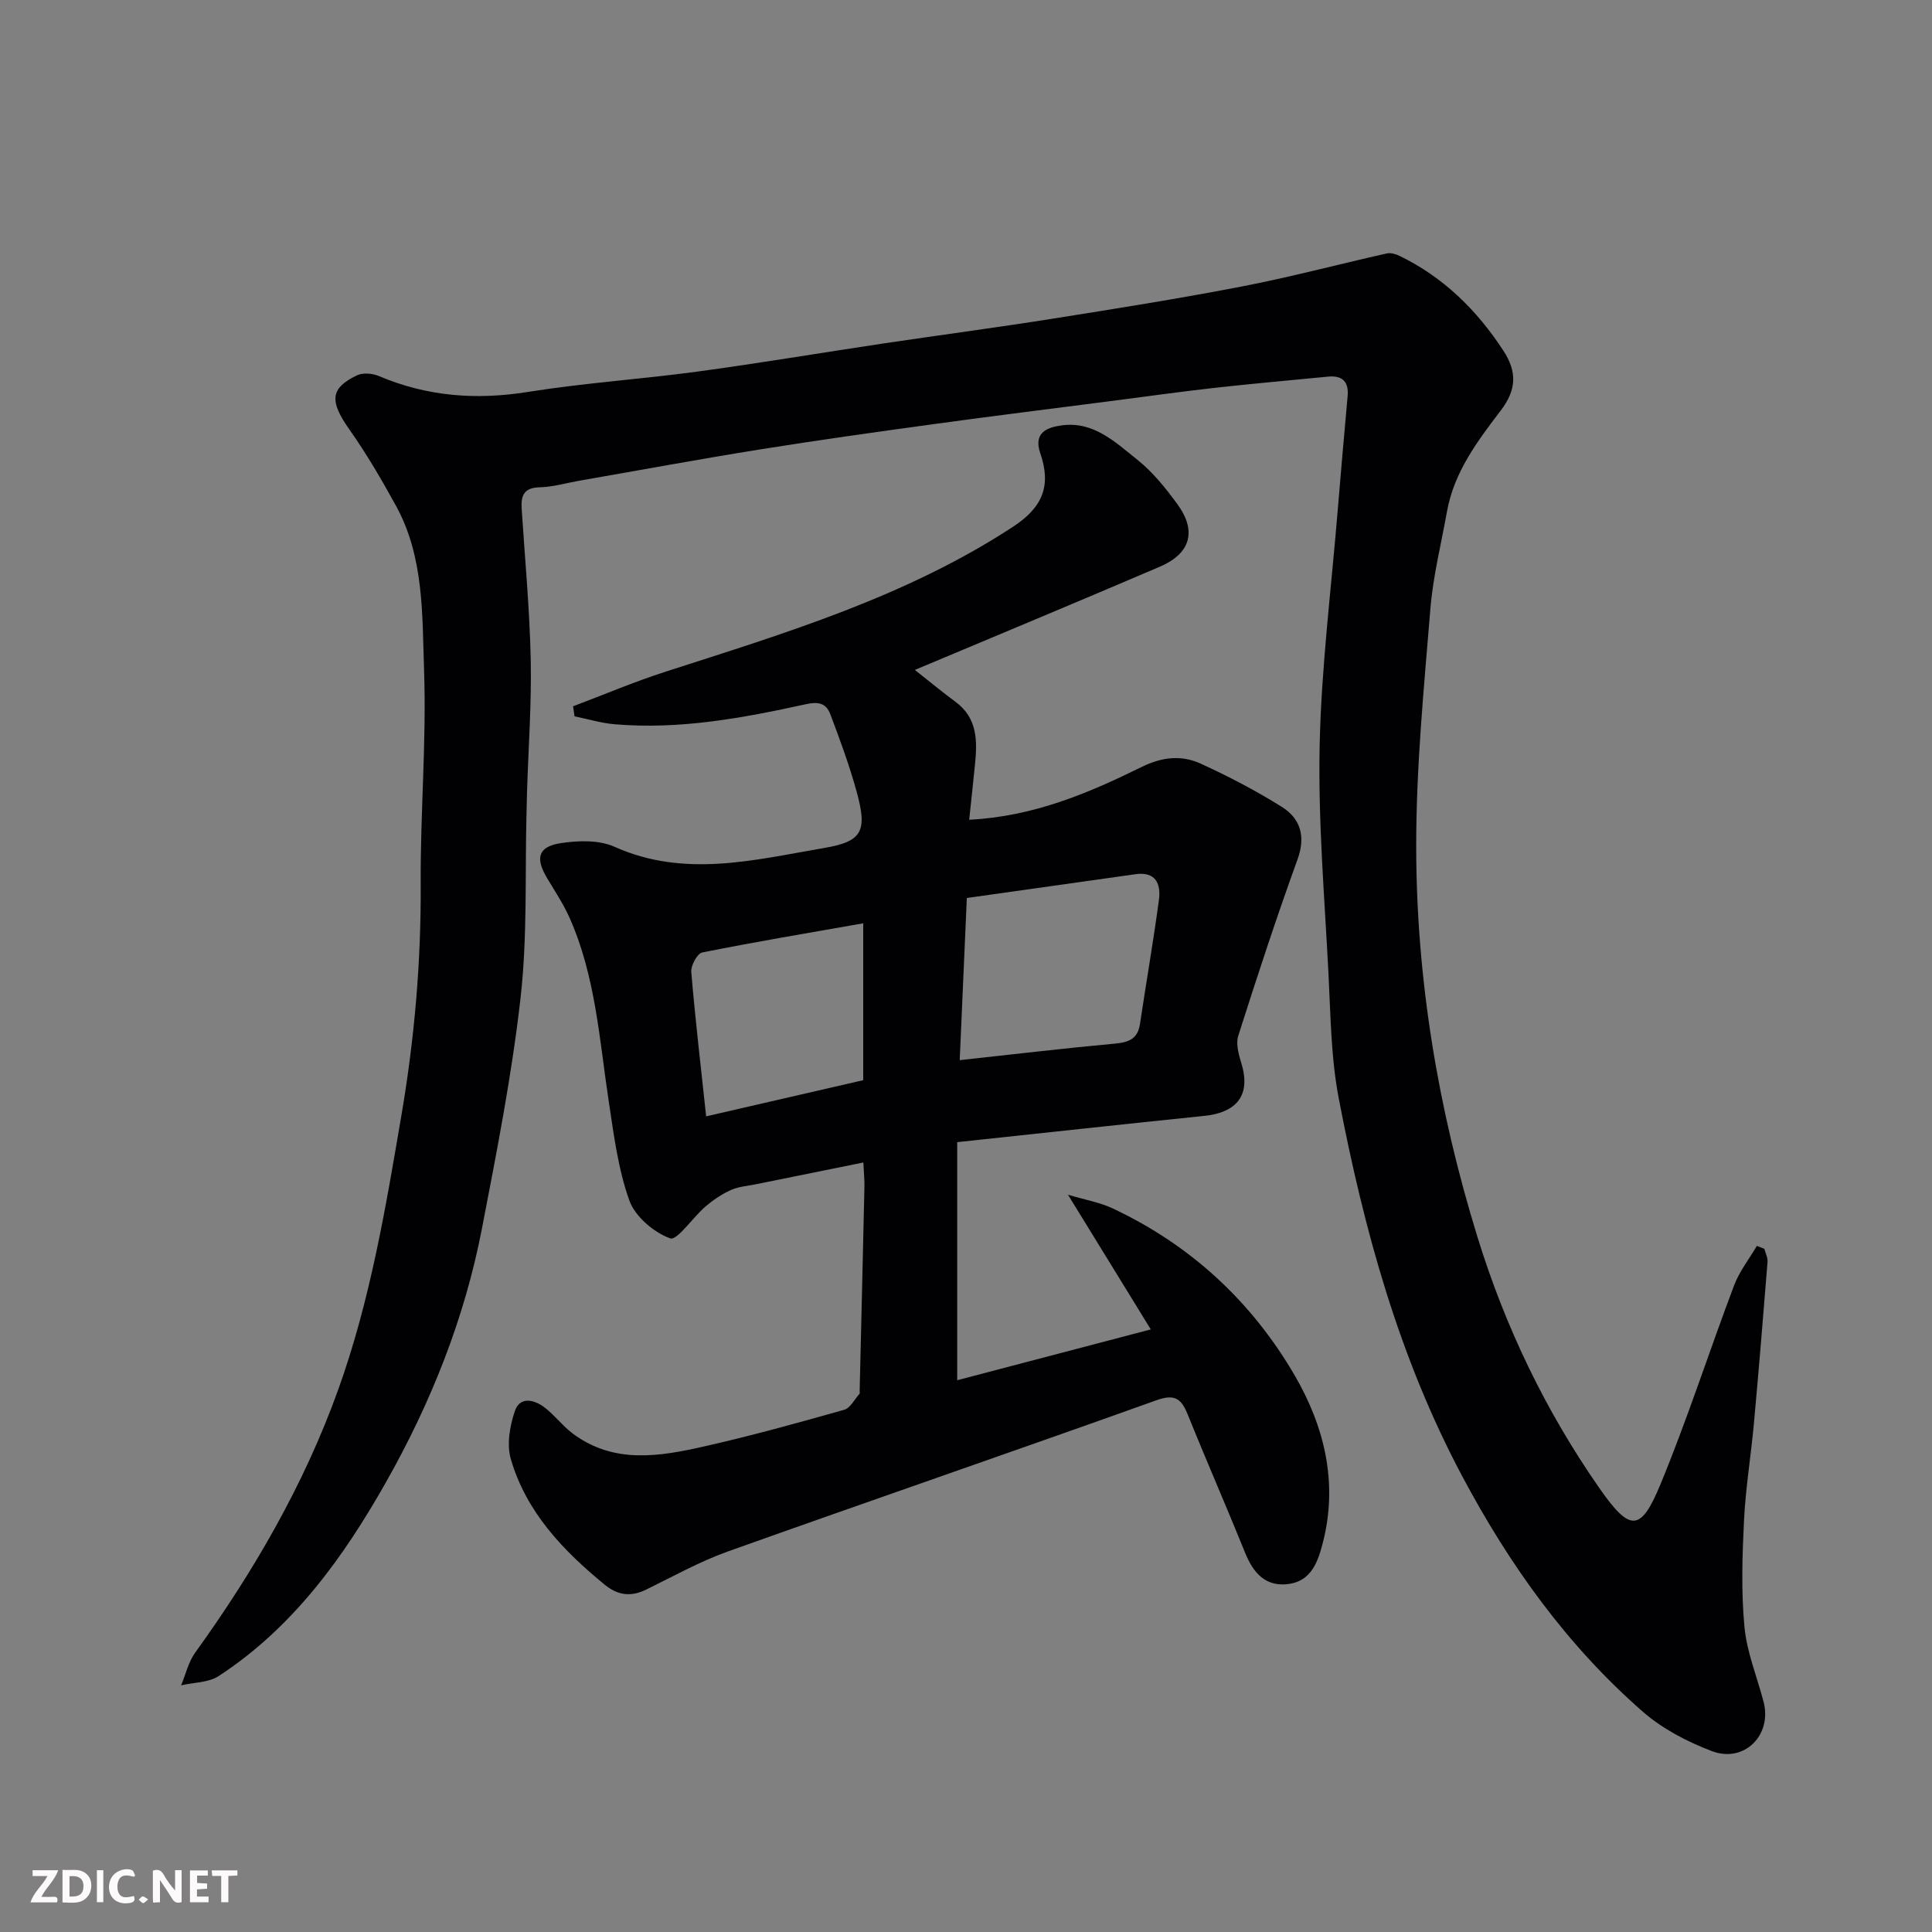 <svg enable-background="new 0 0 400 400" viewBox="0 0 400 400" xmlns="http://www.w3.org/2000/svg"><rect x="0" y="0" width="400" height="400" fill="#808080" stroke="none"/><path d="m365.29 258.55c.23.91.73 1.83.66 2.72-.89 11.14-1.8 22.28-2.82 33.41-.61 6.7-1.72 13.37-2.05 20.08-.36 7.35-.6 14.77.09 22.07.49 5.25 2.61 10.34 3.96 15.51 1.8 6.88-3.99 12.75-10.7 10.21-5.09-1.93-10.24-4.61-14.3-8.16-15.69-13.71-27.59-30.33-37.4-48.77-13.11-24.63-20.34-51.04-25.54-78.12-1.64-8.51-1.7-17.36-2.15-26.07-.81-15.69-2.15-31.41-1.82-47.09.35-16.26 2.41-32.48 3.74-48.71.65-7.87 1.34-15.73 2.05-23.59.27-3.03-1.07-4.35-4.08-4.06-7.85.77-15.7 1.45-23.53 2.33-6.99.78-13.97 1.77-20.95 2.67-12.34 1.59-24.68 3.12-37 4.81-11.99 1.64-23.97 3.32-35.92 5.23-12.57 2.01-25.08 4.33-37.62 6.51-2.73.48-5.45 1.3-8.19 1.36-3.32.07-3.89 1.8-3.71 4.5.67 10.37 1.65 20.73 1.87 31.11.19 9.09-.47 18.2-.76 27.3-.05 1.5-.07 2.99-.11 4.49-.33 12.77.2 25.63-1.23 38.27-1.81 16.03-4.94 31.94-8 47.8-3.58 18.55-10.52 35.97-19.79 52.38-8.86 15.69-19.3 30.2-34.7 40.26-2.12 1.38-5.17 1.32-7.79 1.93.94-2.25 1.49-4.78 2.87-6.71 12.17-16.89 22.53-34.73 29.61-54.39 6.67-18.5 9.87-37.75 13.15-57.04 2.69-15.82 4.06-31.65 3.97-47.69-.09-14.76 1.21-29.55.7-44.29-.4-11.5.03-23.44-5.81-34.08-2.97-5.4-6.09-10.76-9.64-15.79-4.23-5.99-3.93-8.57 1.53-11.22 1.23-.6 3.22-.43 4.55.13 9.97 4.24 20.14 5.01 30.84 3.3 11.64-1.86 23.46-2.64 35.15-4.22 12.79-1.73 25.52-3.88 38.28-5.79 11.81-1.76 23.64-3.32 35.43-5.19 13.06-2.07 26.12-4.15 39.09-6.66 10.03-1.94 19.93-4.58 29.9-6.82.8-.18 1.84.12 2.63.5 9.11 4.42 16.02 11.23 21.52 19.65 2.82 4.33 2.74 8.04-.53 12.34-4.81 6.31-9.69 12.76-11.15 20.91-1.21 6.74-2.9 13.45-3.45 20.25-1.33 16.27-2.93 32.58-2.93 48.88-.01 27.64 4.53 54.71 12.71 81.19 5.74 18.57 14.01 35.79 25.08 51.72 6.43 9.25 8.64 9.43 12.79-.62 5.58-13.51 10.06-27.47 15.23-41.15 1.1-2.91 3.12-5.47 4.72-8.19.51.21 1.03.41 1.55.6z" fill="#010103"/><path d="m189.41 138.7c2.79 2.2 5.54 4.48 8.41 6.6 4.58 3.37 4.53 8.1 4.04 12.99-.37 3.73-.78 7.45-1.2 11.43 13.32-.67 24.66-5.49 35.71-10.93 4.26-2.1 8.25-2.5 12.24-.68 5.74 2.63 11.39 5.57 16.74 8.92 3.93 2.46 5.02 6.14 3.27 10.96-4.37 12.05-8.36 24.24-12.25 36.45-.53 1.66.08 3.86.63 5.67 2.31 7.51-2 10.33-7.58 10.91-17.06 1.76-34.11 3.62-51.24 5.45v49.29c12.99-3.41 25.86-6.79 40.08-10.52-5.75-9.35-11.17-18.16-17.15-27.89 3.53 1.06 6.55 1.57 9.22 2.82 16.2 7.6 28.87 19.34 37.78 34.69 6.1 10.51 8.93 22.15 5.8 34.42-.96 3.76-2.26 7.91-6.91 8.64-4.85.76-7.49-2.15-9.21-6.43-3.84-9.51-7.96-18.9-11.79-28.41-1.31-3.25-2.51-4.63-6.52-3.19-29.56 10.59-59.25 20.78-88.82 31.34-5.81 2.08-11.28 5.14-16.86 7.87-3.16 1.55-5.87 1.23-8.62-1.02-8.63-7.08-16.23-15.03-19.42-26-.88-3.01-.21-6.83.83-9.92 1.06-3.14 4.02-2.38 6.16-.76 2.1 1.6 3.73 3.83 5.84 5.41 8.56 6.39 18.07 4.73 27.41 2.61 9.67-2.19 19.24-4.84 28.79-7.54 1.27-.36 2.14-2.18 3.18-3.34.08-.09.01-.32.01-.49.33-14.1.68-28.19.99-42.29.03-1.47-.12-2.94-.22-5.08-7.63 1.54-14.92 3.02-22.2 4.5-1.76.36-3.62.48-5.22 1.2-1.89.85-3.68 2.06-5.26 3.41-2.61 2.23-5.89 7.12-7.32 6.6-3.4-1.24-7.25-4.51-8.45-7.84-2.33-6.5-3.21-13.58-4.26-20.48-1.95-12.88-2.74-26.01-8.15-38.12-1.26-2.81-2.99-5.42-4.58-8.08-2.54-4.23-1.94-6.58 2.82-7.31 3.6-.55 7.88-.68 11.08.75 14.56 6.53 29.03 2.71 43.46.25 7.93-1.35 8.94-3.52 6.66-11.76-1.5-5.41-3.44-10.71-5.44-15.97-.82-2.14-2.29-2.64-5.05-2.03-13.02 2.86-26.15 5.3-39.59 4.15-2.79-.24-5.53-1.08-8.3-1.64-.1-.69-.2-1.38-.3-2.08 6.39-2.41 12.69-5.09 19.19-7.18 24.83-8 49.83-15.53 71.94-30.02 6.22-4.07 7.87-8.61 5.6-15.19-1.48-4.29 1.43-5.37 4.5-5.78 6.57-.87 11.07 3.52 15.6 7.13 3.18 2.53 5.84 5.85 8.26 9.16 4.09 5.58 2.79 10.24-3.61 12.98-16.81 7.2-33.72 14.23-50.72 21.37zm9.29 80.79c11.24-1.22 21.67-2.46 32.13-3.42 2.85-.26 4.73-.96 5.19-4.06 1.28-8.55 2.76-17.08 3.92-25.65.45-3.34-.62-5.97-4.88-5.36-11.6 1.64-23.21 3.27-34.89 4.92-.5 11.54-.98 22.43-1.47 33.57zm-19.98-28.33c-11.31 1.99-22.36 3.84-33.33 6.04-1.02.21-2.38 2.7-2.27 4.03.83 9.9 2 19.76 3.08 29.9 11.16-2.57 21.86-5.04 32.52-7.49 0-10.98 0-21.71 0-32.48z" fill="#010103"/><g fill="#fcfafa"><path d="m37.59 393.81c-.92.31-1.52.05-2-.78-.7-1.2-1.52-2.34-2.47-3.78v4.59c-.55.03-.95.05-1.41.07-.03-.37-.06-.64-.06-.91 0-1.91 0-3.81 0-5.7 1.13-.41 1.77-.03 2.29.91.62 1.11 1.38 2.14 2.31 3.19v-4.2h1.35v6.61z"/><path d="m12.94 393.88v-6.75c1.9.19 3.93-.54 5.37 1.29.8 1.01.78 2.88.03 3.97-1.37 1.97-3.4 1.51-5.4 1.49m1.45-1.22c2.04.12 2.92-.58 2.89-2.21-.03-1.51-.98-2.19-2.89-2z"/><path d="m11.81 393.87h-5.49c.68-2.18 2.47-3.48 3.51-5.45h-3.08v-1.21h5.29c-.71 2.13-2.44 3.48-3.47 5.51.86 0 1.63.04 2.39-.01.79-.05 1.14.21.85 1.16"/><path d="m39.33 393.86v-6.61h3.7v1.07h-2.22v1.52c.68.04 1.34.09 2.07.13v1.07c-.72.05-1.38.09-2.1.14v1.48h2.4v1.19h-3.84z"/><path d="m27.71 388.56c-1.15-.3-2.46-.61-3.1.64-.37.73-.41 1.93-.06 2.67.63 1.35 1.99.93 3.17.68.35.94-.01 1.32-.93 1.46-1.62.25-3.05-.27-3.76-1.48-.73-1.24-.6-3.03.31-4.17.88-1.11 2.71-1.7 4-1.16.32.13.44.74.65 1.12-.1.08-.19.16-.28.24"/><path d="m49.15 387.24v1.07c-.59.02-1.17.05-1.87.08v5.44h-1.48v-5.44h-1.85c-.05-.4-.08-.73-.13-1.15z"/><path d="m20.06 387.21h1.33v6.62h-1.33z"/><path d="m30.68 393.25c-.49.38-.8.79-1.05.76-.32-.05-.6-.45-.9-.7.26-.24.51-.64.8-.67.29-.04.62.3 1.15.61"/></g></svg>